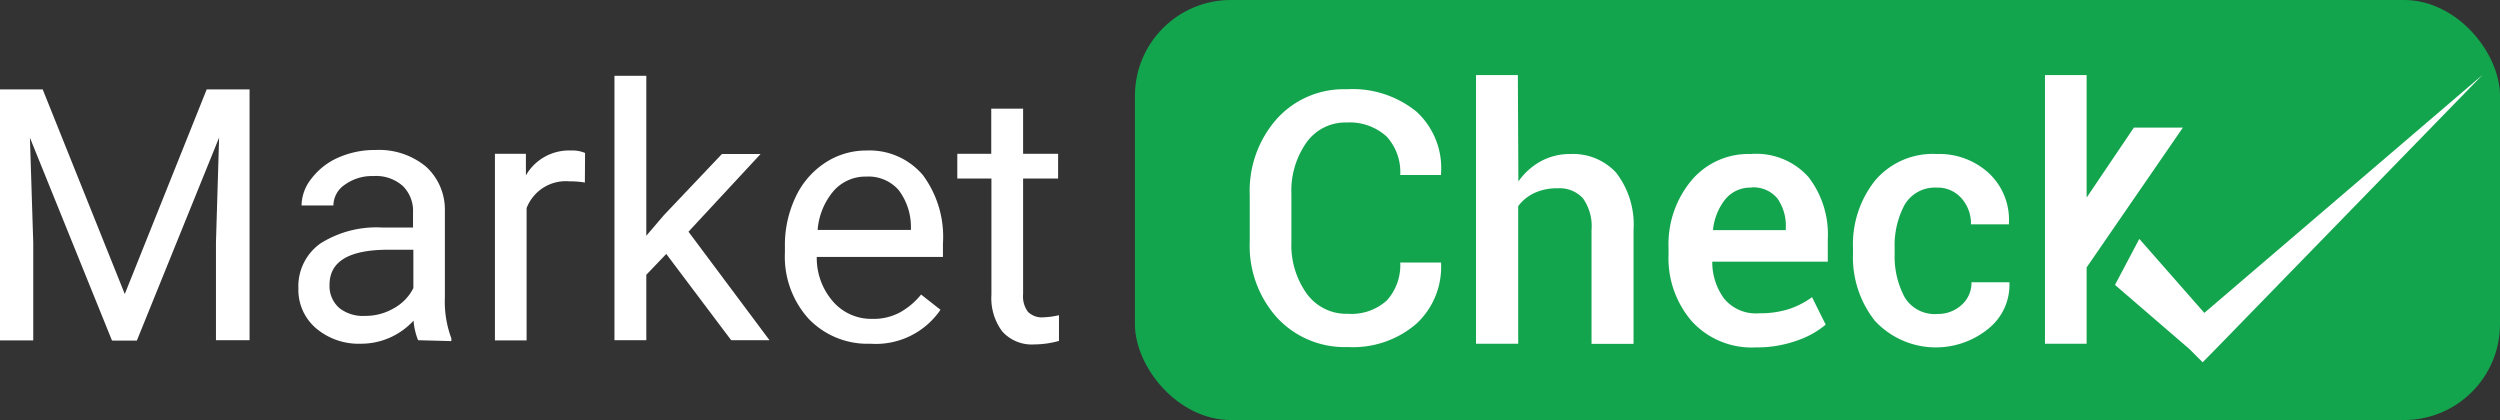 <svg width='142.85' height='24' viewBox="0 0 142.85 24">
  <rect x="0" y="0" width="142.85" height="24" fill="#333333" stroke="none"/>
  <title>logo</title>
  <g>
    <path d="M4.1,5.11,8.79,16.8,13.47,5.11h2.45V19.44H14V13.86l.18-6-4.7,11.6H8.06L3.37,7.87l.19,6v5.58H1.66V5.11Z" transform="translate(-1.66)" fill="#fff"/>
    <path d="M25.55,19.44a3.8,3.8,0,0,1-.26-1.12,4.06,4.06,0,0,1-3,1.32,3.76,3.76,0,0,1-2.58-.89,2.88,2.88,0,0,1-1-2.26,3,3,0,0,1,1.26-2.58A6,6,0,0,1,23.49,13h1.77v-.84a2,2,0,0,0-.57-1.52A2.29,2.29,0,0,0,23,10.06a2.65,2.65,0,0,0-1.63.49,1.45,1.45,0,0,0-.66,1.19H18.89a2.51,2.51,0,0,1,.57-1.54A3.87,3.87,0,0,1,21,9a5.16,5.16,0,0,1,2.13-.43A4.21,4.21,0,0,1,26,9.52a3.32,3.32,0,0,1,1.08,2.53V17a6,6,0,0,0,.37,2.33v.16Zm-3-1.39a3.2,3.2,0,0,0,1.62-.44,2.68,2.68,0,0,0,1.11-1.15V14.27H23.84q-3.35,0-3.35,2a1.66,1.66,0,0,0,.57,1.34A2.19,2.19,0,0,0,22.53,18.05Z" transform="translate(-1.66)" fill="#fff"/>
    <path d="M35.08,10.43a5.46,5.46,0,0,0-.9-.07,2.4,2.4,0,0,0-2.43,1.53v7.56H29.94V8.79h1.77l0,1.23A2.84,2.84,0,0,1,34.28,8.6a1.86,1.86,0,0,1,.81.14Z" transform="translate(-1.66)" fill="#fff"/>
    <path d="M39.73,14.51,38.59,15.7v3.74H36.77V4.33h1.82v9.14l1-1.17,3.32-3.5h2.21L41,13.24l4.63,6.2H43.44Z" transform="translate(-1.66)" fill="#fff"/>
    <path d="M51.39,19.64a4.65,4.65,0,0,1-3.52-1.42,5.28,5.28,0,0,1-1.36-3.8v-.33a6.39,6.39,0,0,1,.61-2.83A4.72,4.72,0,0,1,48.81,9.3a4.26,4.26,0,0,1,2.36-.7A4,4,0,0,1,54.39,10a5.92,5.92,0,0,1,1.15,3.92v.76H48.33a3.78,3.78,0,0,0,.92,2.54,2.89,2.89,0,0,0,2.24,1,3.17,3.17,0,0,0,1.63-.39,4.12,4.12,0,0,0,1.17-1l1.11.87A4.47,4.47,0,0,1,51.39,19.64Zm-.23-9.55a2.43,2.43,0,0,0-1.85.8,3.89,3.89,0,0,0-.93,2.25h5.33V13A3.47,3.47,0,0,0,53,10.85,2.29,2.29,0,0,0,51.17,10.09Z" transform="translate(-1.66)" fill="#fff"/>
    <path d="M60.12,6.21V8.79h2V10.2h-2v6.61a1.48,1.48,0,0,0,.27,1,1.12,1.12,0,0,0,.91.32,4.46,4.46,0,0,0,.87-.12v1.47a5.33,5.33,0,0,1-1.4.2,2.27,2.27,0,0,1-1.84-.74,3.17,3.17,0,0,1-.62-2.1V10.2H56.36V8.79H58.3V6.21Z" transform="translate(-1.66)" fill="#fff"/>
  </g>
  <g>
    <rect x="64.85" width="78" height="24" rx="5.48" ry="5.48" fill="#13a54e"/>
    <g>
      <path d="M84,15,84,15a4.42,4.42,0,0,1-1.41,3.5,5.54,5.54,0,0,1-3.91,1.33,5.26,5.26,0,0,1-4.06-1.69,6.12,6.12,0,0,1-1.55-4.32V11.12A6.19,6.19,0,0,1,74.61,6.8a5.15,5.15,0,0,1,4-1.7,5.78,5.78,0,0,1,4,1.29A4.38,4.38,0,0,1,84,9.93L84,10H81.67a3,3,0,0,0-.78-2.2A3.13,3.13,0,0,0,78.61,7a2.72,2.72,0,0,0-2.31,1.16,4.79,4.79,0,0,0-.85,2.92v2.75a4.77,4.77,0,0,0,.87,2.94,2.79,2.79,0,0,0,2.36,1.16,3,3,0,0,0,2.23-.77A3,3,0,0,0,81.67,15Z" transform="translate(-1.66)" fill="#fff"/>
      <path d="M88.42,10.37a3.79,3.79,0,0,1,1.29-1.16,3.47,3.47,0,0,1,1.69-.41A3.35,3.35,0,0,1,94,9.86,4.85,4.85,0,0,1,95,13.16v6.49H92.6v-6.5a2.76,2.76,0,0,0-.49-1.82,1.81,1.81,0,0,0-1.45-.57,3,3,0,0,0-1.33.27,2.43,2.43,0,0,0-.92.75v7.86H86V4.29h2.39Z" transform="translate(-1.66)" fill="#fff"/>
      <path d="M102,19.85a4.64,4.64,0,0,1-3.65-1.47A5.51,5.51,0,0,1,97,14.56v-.39a5.7,5.7,0,0,1,1.31-3.86,4.25,4.25,0,0,1,3.39-1.51A4,4,0,0,1,105,10.12a5.35,5.35,0,0,1,1.1,3.54v1.29H99.5l0,0a3.49,3.49,0,0,0,.69,2.13,2.35,2.35,0,0,0,2,.82,5.39,5.39,0,0,0,1.69-.24,4.82,4.82,0,0,0,1.32-.68l.78,1.57a5.09,5.09,0,0,1-1.61.9A6.78,6.78,0,0,1,102,19.85Zm-.26-9.13a1.85,1.85,0,0,0-1.5.67,3.34,3.34,0,0,0-.7,1.76l0,0h4.16V13a2.69,2.69,0,0,0-.48-1.66A1.77,1.77,0,0,0,101.73,10.71Z" transform="translate(-1.66)" fill="#fff"/>
      <path d="M112.36,17.94a2,2,0,0,0,1.38-.51,1.68,1.68,0,0,0,.57-1.3h2.17l0,.06a3.21,3.21,0,0,1-1.19,2.58,4.75,4.75,0,0,1-6.5-.44,5.84,5.84,0,0,1-1.25-3.83v-.34a5.85,5.85,0,0,1,1.25-3.83,4.32,4.32,0,0,1,3.54-1.53,4.18,4.18,0,0,1,3,1.12,3.65,3.65,0,0,1,1.12,2.84l0,.06h-2.17a2.16,2.16,0,0,0-.54-1.49,1.81,1.81,0,0,0-1.42-.61,2,2,0,0,0-1.84,1,4.9,4.9,0,0,0-.56,2.45v.34A4.94,4.94,0,0,0,110.5,17,2,2,0,0,0,112.36,17.94Z" transform="translate(-1.66)" fill="#fff"/>
      <path d="M120.89,15.28v4.36h-2.38V4.29h2.38v7l2.7-4h2.8Z" transform="translate(-1.66)" fill="#fff"/>
    </g>
  </g>
  <polygon points="122.24 13.65 126.58 18.59 125.17 18.55 141.85 4.28 126.54 20.01 125.86 20.7 125.12 19.96 120.85 16.28 122.24 13.65" fill="#fff"/>
</svg>
